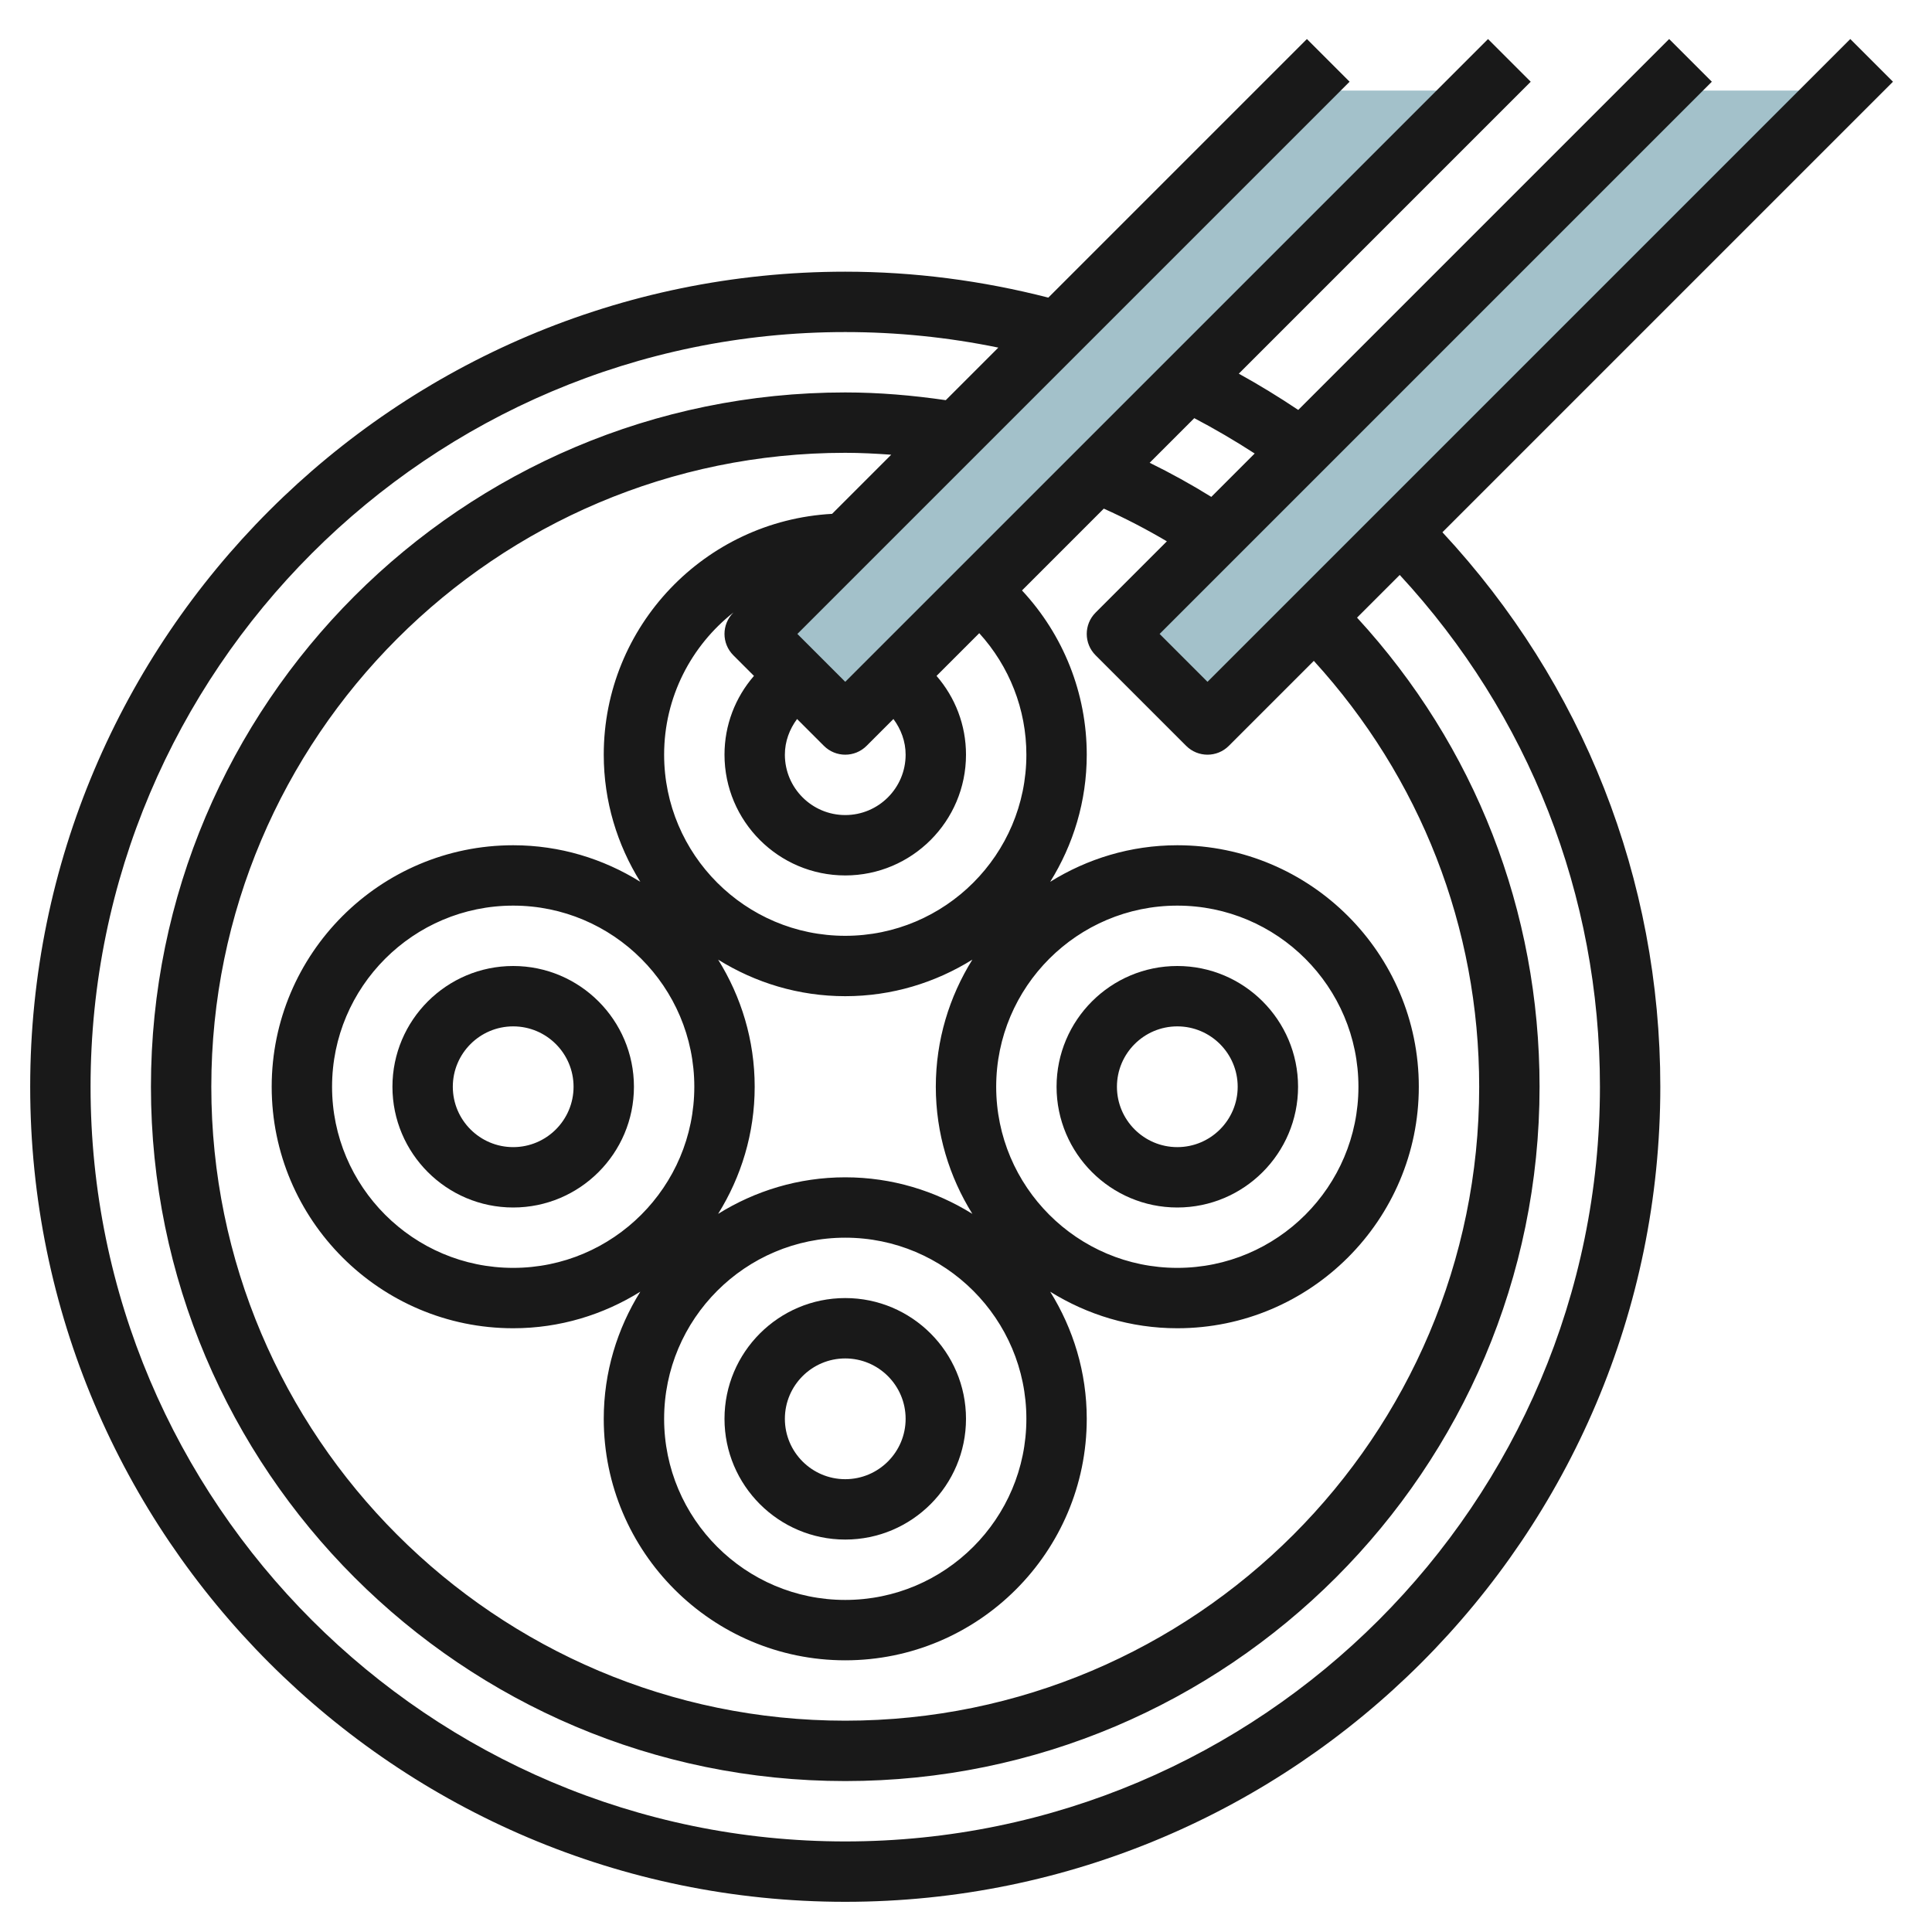 <svg id="Layer_3" enable-background="new 0 0 64 64" height="512" viewBox="0 0 64 64" width="512" xmlns="http://www.w3.org/2000/svg"><g><path d="m43 3-18 18 3 3 21-21z" fill="#a3c1ca"/><path d="m55 3-18 18 3 3 21-21z" fill="#a3c1ca"/><g fill="#191919"><path d="m28 51c2.206 0 4-1.794 4-4s-1.794-4-4-4-4 1.794-4 4 1.794 4 4 4zm0-6c1.103 0 2 .897 2 2s-.897 2-2 2-2-.897-2-2 .897-2 2-2z"/><path d="m43 36c0-2.206-1.794-4-4-4s-4 1.794-4 4 1.794 4 4 4 4-1.794 4-4zm-6 0c0-1.103.897-2 2-2s2 .897 2 2-.897 2-2 2-2-.897-2-2z"/><path d="m13 36c0 2.206 1.794 4 4 4s4-1.794 4-4-1.794-4-4-4-4 1.794-4 4zm6 0c0 1.103-.897 2-2 2s-2-.897-2-2 .897-2 2-2 2 .897 2 2z"/><path d="m62.707 2.707-1.414-1.414-21.293 21.293-1.586-1.586 18.293-18.293-1.414-1.414-12.287 12.287c-.64-.429-1.296-.83-1.969-1.202l9.67-9.67-1.414-1.414-21.293 21.292-1.586-1.586 18.293-18.293-1.414-1.414-8.566 8.566c-2.188-.562-4.446-.859-6.727-.859-14.888 0-27 12.112-27 27s12.112 27 27 27 27-12.112 27-27c0-6.877-2.559-13.358-7.218-18.368zm-26.414 19 3 3c.195.195.451.293.707.293s.512-.098.707-.293l2.815-2.815c3.529 3.871 5.478 8.824 5.478 14.108 0 11.579-9.42 21-21 21s-21-9.421-21-21 9.42-21 21-21c.508 0 1.016.027 1.523.063l-1.959 1.959c-4.208.229-7.564 3.714-7.564 7.978 0 1.546.448 2.986 1.211 4.211-1.225-.763-2.665-1.211-4.211-1.211-4.411 0-8 3.589-8 8s3.589 8 8 8c1.546 0 2.986-.448 4.211-1.211-.763 1.225-1.211 2.665-1.211 4.211 0 4.411 3.589 8 8 8s8-3.589 8-8c0-1.546-.448-2.986-1.211-4.211 1.225.763 2.665 1.211 4.211 1.211 4.411 0 8-3.589 8-8s-3.589-8-8-8c-1.546 0-2.986.448-4.211 1.211.763-1.225 1.211-2.665 1.211-4.211 0-2.039-.775-3.969-2.145-5.441l2.71-2.71c.716.321 1.411.683 2.089 1.083l-2.361 2.361c-.391.391-.391 1.023 0 1.414zm-12 0 .683.683c-.62.715-.976 1.629-.976 2.61 0 2.206 1.794 4 4 4s4-1.794 4-4c0-.981-.356-1.895-.976-2.61l1.415-1.415c.997 1.097 1.561 2.52 1.561 4.025 0 3.309-2.691 6-6 6s-6-2.691-6-6c0-1.912.902-3.614 2.299-4.713l-.006.006c-.391.391-.391 1.023 0 1.414zm-1.293 14.293c0 3.309-2.691 6-6 6s-6-2.691-6-6 2.691-6 6-6 6 2.691 6 6zm.789-4.211c1.225.763 2.665 1.211 4.211 1.211s2.986-.448 4.211-1.211c-.763 1.225-1.211 2.665-1.211 4.211s.448 2.986 1.211 4.211c-1.225-.763-2.665-1.211-4.211-1.211s-2.986.448-4.211 1.211c.763-1.225 1.211-2.665 1.211-4.211s-.448-2.986-1.211-4.211zm4.211 9.211c3.309 0 6 2.691 6 6s-2.691 6-6 6-6-2.691-6-6 2.691-6 6-6zm5-5c0-3.309 2.691-6 6-6s6 2.691 6 6-2.691 6-6 6-6-2.691-6-6zm8.563-20.977-1.437 1.437c-.662-.411-1.344-.788-2.042-1.13l1.478-1.478c.684.359 1.35.75 2.001 1.171zm-13.563 9.977c.256 0 .512-.098.707-.293l.889-.889c.251.339.404.743.404 1.182 0 1.103-.897 2-2 2s-2-.897-2-2c0-.439.153-.843.404-1.182l.889.889c.195.195.451.293.707.293zm25 11c0 13.785-11.215 25-25 25s-25-11.215-25-25 11.215-25 25-25c1.712 0 3.411.173 5.071.515l-1.741 1.741c-1.098-.16-2.213-.256-3.33-.256-12.682 0-23 10.317-23 23s10.318 23 23 23 23-10.317 23-23c0-5.822-2.139-11.289-6.046-15.54l1.414-1.414c4.282 4.631 6.632 10.611 6.632 16.954z"/></g></g></svg>